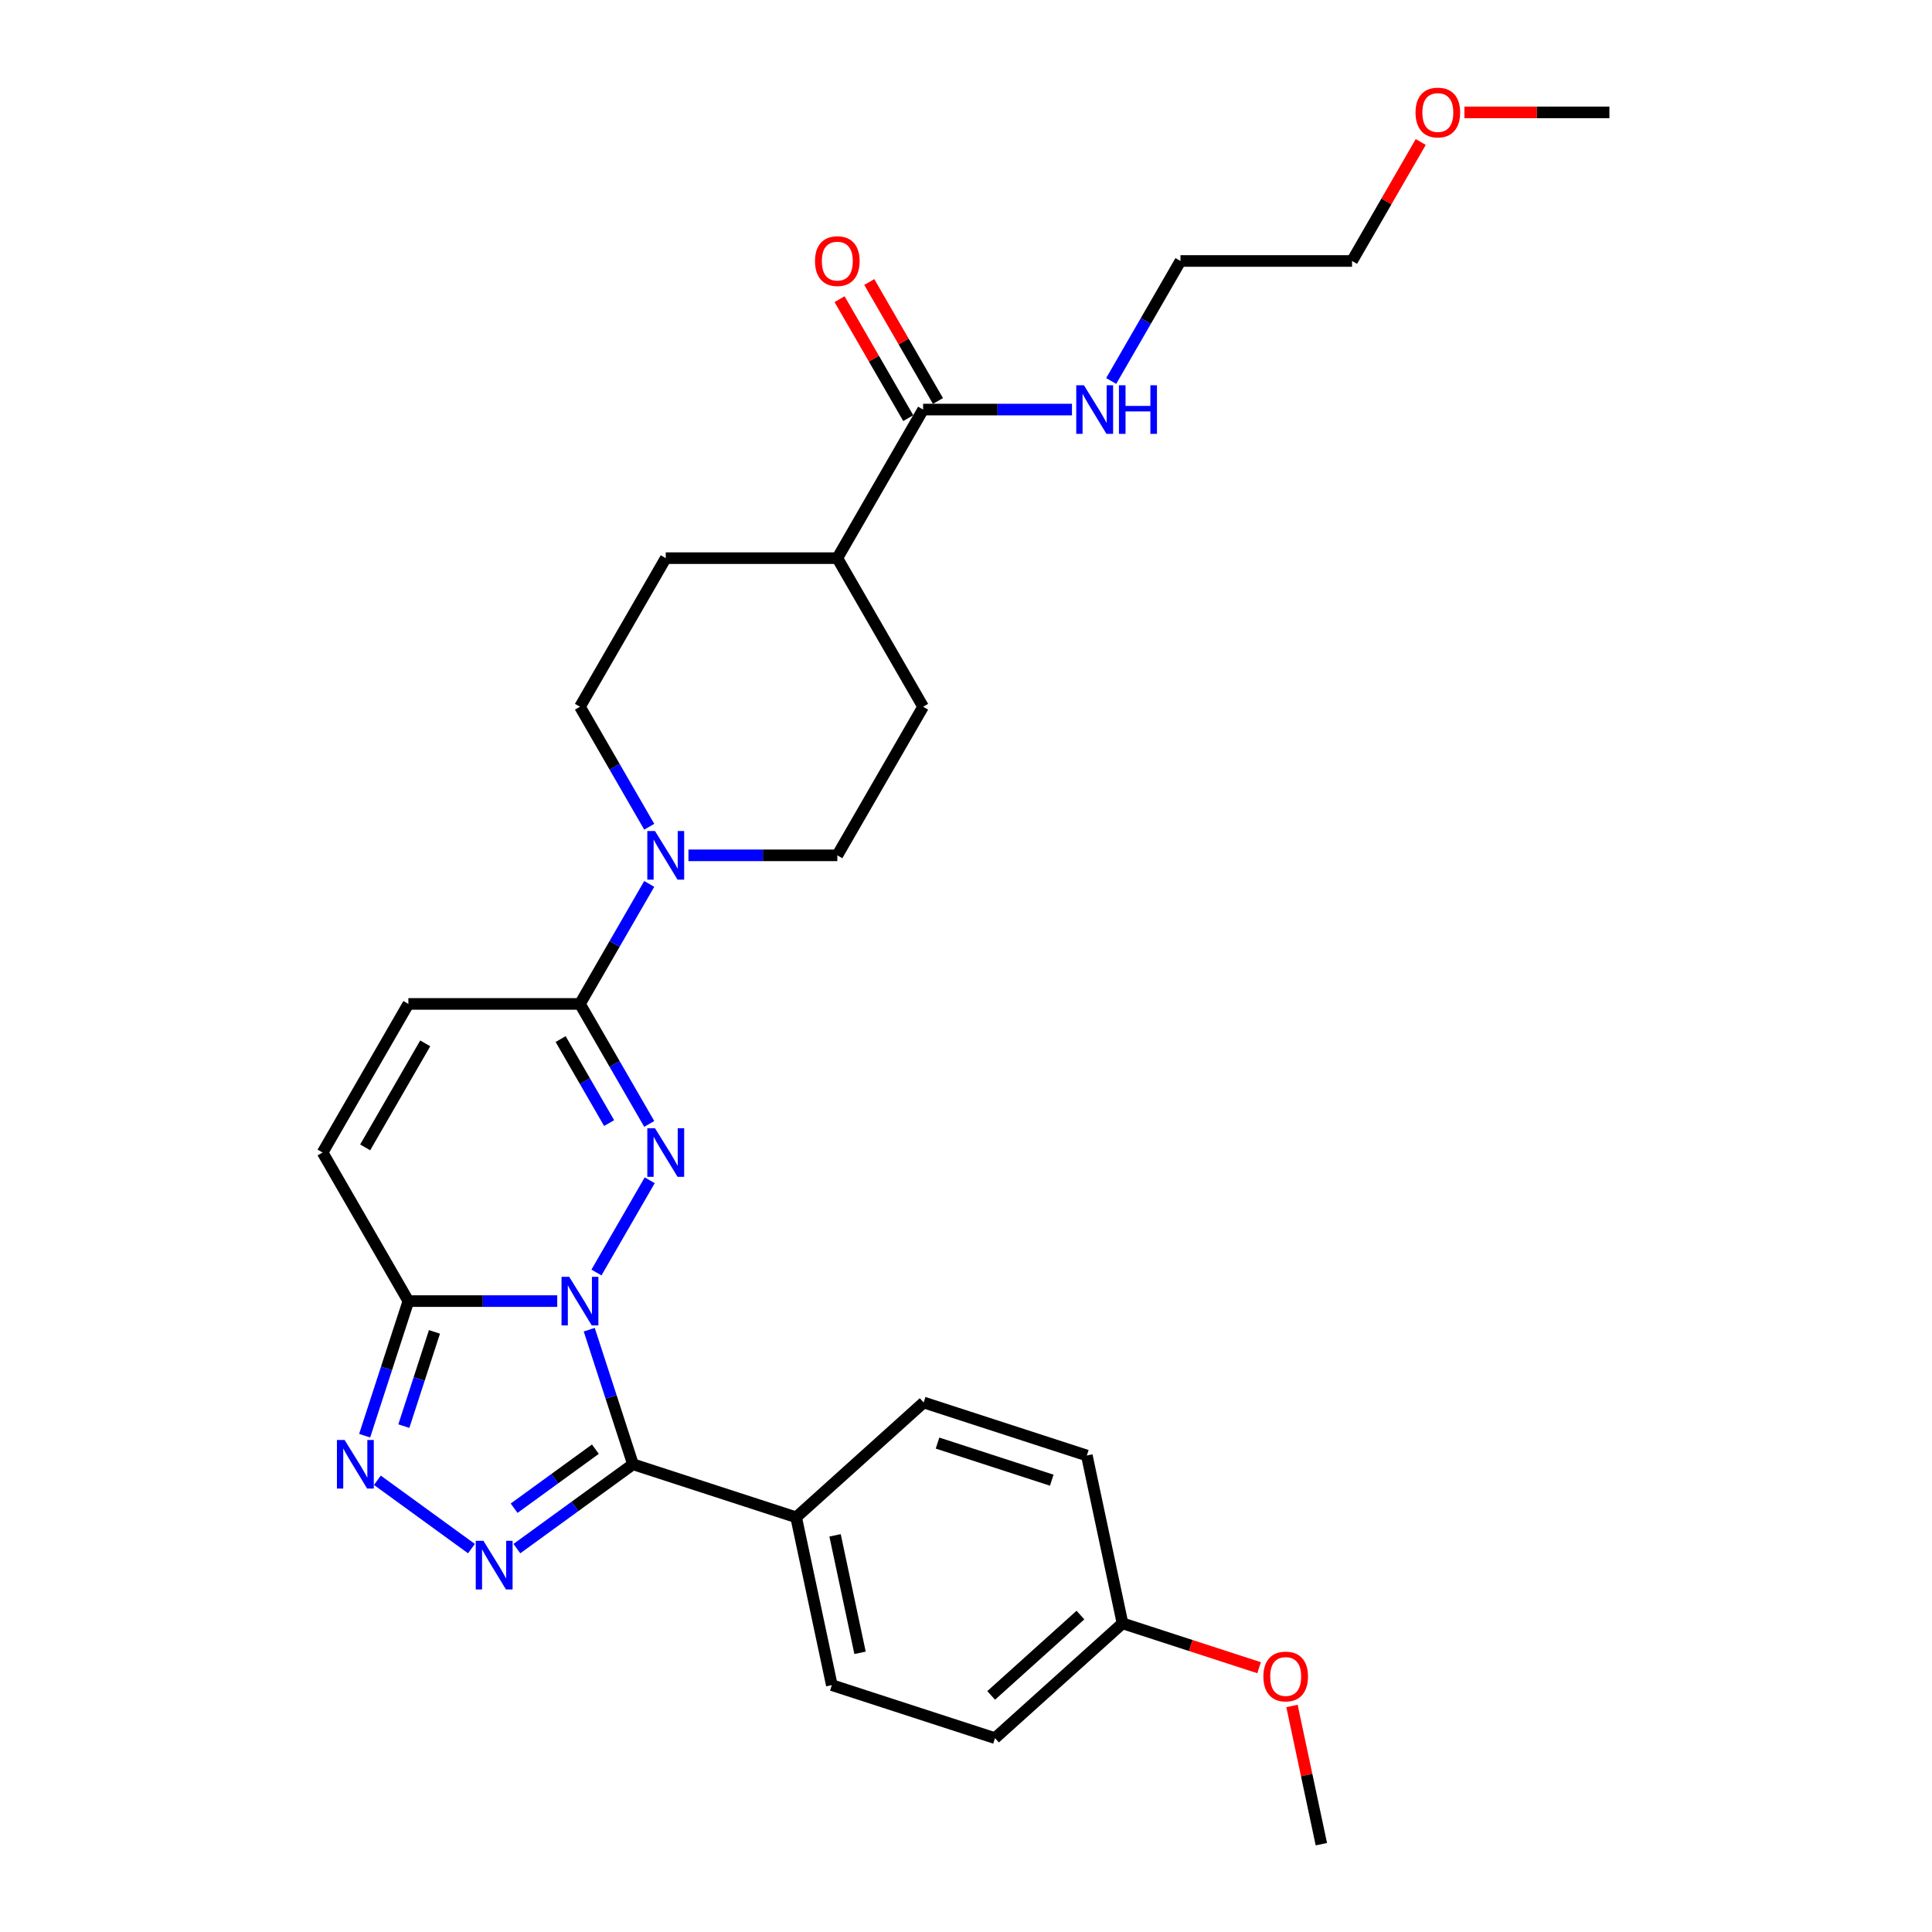 <?xml version='1.0' encoding='iso-8859-1'?>
<svg version='1.1' baseProfile='full'
              xmlns='http://www.w3.org/2000/svg'
                      xmlns:rdkit='http://www.rdkit.org/xml'
                      xmlns:xlink='http://www.w3.org/1999/xlink'
                  xml:space='preserve'
width='1000px' height='1000px' viewBox='0 0 1000 1000'>
<!-- END OF HEADER -->
<rect style='opacity:1.0;fill:#FFFFFF;stroke:none' width='1000' height='1000' x='0' y='0'> </rect>
<path class='bond-0' d='M 308.726,658.651 L 336.292,610.905' style='fill:none;fill-rule:evenodd;stroke:#0000FF;stroke-width:6px;stroke-linecap:butt;stroke-linejoin:miter;stroke-opacity:1' />
<path class='bond-1' d='M 304.991,688.242 L 316.309,723.074' style='fill:none;fill-rule:evenodd;stroke:#0000FF;stroke-width:6px;stroke-linecap:butt;stroke-linejoin:miter;stroke-opacity:1' />
<path class='bond-1' d='M 316.309,723.074 L 327.627,757.907' style='fill:none;fill-rule:evenodd;stroke:#000000;stroke-width:6px;stroke-linecap:butt;stroke-linejoin:miter;stroke-opacity:1' />
<path class='bond-3' d='M 288.426,673.446 L 249.901,673.446' style='fill:none;fill-rule:evenodd;stroke:#0000FF;stroke-width:6px;stroke-linecap:butt;stroke-linejoin:miter;stroke-opacity:1' />
<path class='bond-3' d='M 249.901,673.446 L 211.376,673.446' style='fill:none;fill-rule:evenodd;stroke:#000000;stroke-width:6px;stroke-linecap:butt;stroke-linejoin:miter;stroke-opacity:1' />
<path class='bond-5' d='M 336.045,581.742 L 318.114,550.685' style='fill:none;fill-rule:evenodd;stroke:#0000FF;stroke-width:6px;stroke-linecap:butt;stroke-linejoin:miter;stroke-opacity:1' />
<path class='bond-5' d='M 318.114,550.685 L 300.184,519.628' style='fill:none;fill-rule:evenodd;stroke:#000000;stroke-width:6px;stroke-linecap:butt;stroke-linejoin:miter;stroke-opacity:1' />
<path class='bond-5' d='M 315.284,581.305 L 302.733,559.565' style='fill:none;fill-rule:evenodd;stroke:#0000FF;stroke-width:6px;stroke-linecap:butt;stroke-linejoin:miter;stroke-opacity:1' />
<path class='bond-5' d='M 302.733,559.565 L 290.181,537.826' style='fill:none;fill-rule:evenodd;stroke:#000000;stroke-width:6px;stroke-linecap:butt;stroke-linejoin:miter;stroke-opacity:1' />
<path class='bond-2' d='M 327.627,757.907 L 297.582,779.735' style='fill:none;fill-rule:evenodd;stroke:#000000;stroke-width:6px;stroke-linecap:butt;stroke-linejoin:miter;stroke-opacity:1' />
<path class='bond-2' d='M 297.582,779.735 L 267.538,801.564' style='fill:none;fill-rule:evenodd;stroke:#0000FF;stroke-width:6px;stroke-linecap:butt;stroke-linejoin:miter;stroke-opacity:1' />
<path class='bond-2' d='M 308.173,750.086 L 287.142,765.366' style='fill:none;fill-rule:evenodd;stroke:#000000;stroke-width:6px;stroke-linecap:butt;stroke-linejoin:miter;stroke-opacity:1' />
<path class='bond-2' d='M 287.142,765.366 L 266.112,780.646' style='fill:none;fill-rule:evenodd;stroke:#0000FF;stroke-width:6px;stroke-linecap:butt;stroke-linejoin:miter;stroke-opacity:1' />
<path class='bond-10' d='M 327.627,757.907 L 412.087,785.35' style='fill:none;fill-rule:evenodd;stroke:#000000;stroke-width:6px;stroke-linecap:butt;stroke-linejoin:miter;stroke-opacity:1' />
<path class='bond-29' d='M 244.022,801.564 L 195.328,766.186' style='fill:none;fill-rule:evenodd;stroke:#0000FF;stroke-width:6px;stroke-linecap:butt;stroke-linejoin:miter;stroke-opacity:1' />
<path class='bond-4' d='M 211.376,673.446 L 200.059,708.279' style='fill:none;fill-rule:evenodd;stroke:#000000;stroke-width:6px;stroke-linecap:butt;stroke-linejoin:miter;stroke-opacity:1' />
<path class='bond-4' d='M 200.059,708.279 L 188.741,743.112' style='fill:none;fill-rule:evenodd;stroke:#0000FF;stroke-width:6px;stroke-linecap:butt;stroke-linejoin:miter;stroke-opacity:1' />
<path class='bond-4' d='M 224.873,689.385 L 216.951,713.768' style='fill:none;fill-rule:evenodd;stroke:#000000;stroke-width:6px;stroke-linecap:butt;stroke-linejoin:miter;stroke-opacity:1' />
<path class='bond-4' d='M 216.951,713.768 L 209.028,738.151' style='fill:none;fill-rule:evenodd;stroke:#0000FF;stroke-width:6px;stroke-linecap:butt;stroke-linejoin:miter;stroke-opacity:1' />
<path class='bond-7' d='M 211.376,673.446 L 166.973,596.537' style='fill:none;fill-rule:evenodd;stroke:#000000;stroke-width:6px;stroke-linecap:butt;stroke-linejoin:miter;stroke-opacity:1' />
<path class='bond-6' d='M 300.184,519.628 L 318.114,488.571' style='fill:none;fill-rule:evenodd;stroke:#000000;stroke-width:6px;stroke-linecap:butt;stroke-linejoin:miter;stroke-opacity:1' />
<path class='bond-6' d='M 318.114,488.571 L 336.045,457.514' style='fill:none;fill-rule:evenodd;stroke:#0000FF;stroke-width:6px;stroke-linecap:butt;stroke-linejoin:miter;stroke-opacity:1' />
<path class='bond-30' d='M 300.184,519.628 L 211.376,519.628' style='fill:none;fill-rule:evenodd;stroke:#000000;stroke-width:6px;stroke-linecap:butt;stroke-linejoin:miter;stroke-opacity:1' />
<path class='bond-12' d='M 336.045,427.923 L 318.114,396.866' style='fill:none;fill-rule:evenodd;stroke:#0000FF;stroke-width:6px;stroke-linecap:butt;stroke-linejoin:miter;stroke-opacity:1' />
<path class='bond-12' d='M 318.114,396.866 L 300.184,365.809' style='fill:none;fill-rule:evenodd;stroke:#000000;stroke-width:6px;stroke-linecap:butt;stroke-linejoin:miter;stroke-opacity:1' />
<path class='bond-13' d='M 356.345,442.718 L 394.87,442.718' style='fill:none;fill-rule:evenodd;stroke:#0000FF;stroke-width:6px;stroke-linecap:butt;stroke-linejoin:miter;stroke-opacity:1' />
<path class='bond-13' d='M 394.87,442.718 L 433.395,442.718' style='fill:none;fill-rule:evenodd;stroke:#000000;stroke-width:6px;stroke-linecap:butt;stroke-linejoin:miter;stroke-opacity:1' />
<path class='bond-8' d='M 166.973,596.537 L 211.376,519.628' style='fill:none;fill-rule:evenodd;stroke:#000000;stroke-width:6px;stroke-linecap:butt;stroke-linejoin:miter;stroke-opacity:1' />
<path class='bond-8' d='M 189.015,593.881 L 220.098,540.045' style='fill:none;fill-rule:evenodd;stroke:#000000;stroke-width:6px;stroke-linecap:butt;stroke-linejoin:miter;stroke-opacity:1' />
<path class='bond-9' d='M 477.798,211.99 L 433.395,288.9' style='fill:none;fill-rule:evenodd;stroke:#000000;stroke-width:6px;stroke-linecap:butt;stroke-linejoin:miter;stroke-opacity:1' />
<path class='bond-14' d='M 485.489,207.55 L 467.712,176.759' style='fill:none;fill-rule:evenodd;stroke:#000000;stroke-width:6px;stroke-linecap:butt;stroke-linejoin:miter;stroke-opacity:1' />
<path class='bond-14' d='M 467.712,176.759 L 449.935,145.969' style='fill:none;fill-rule:evenodd;stroke:#FF0000;stroke-width:6px;stroke-linecap:butt;stroke-linejoin:miter;stroke-opacity:1' />
<path class='bond-14' d='M 470.107,216.431 L 452.33,185.64' style='fill:none;fill-rule:evenodd;stroke:#000000;stroke-width:6px;stroke-linecap:butt;stroke-linejoin:miter;stroke-opacity:1' />
<path class='bond-14' d='M 452.33,185.64 L 434.553,154.85' style='fill:none;fill-rule:evenodd;stroke:#FF0000;stroke-width:6px;stroke-linecap:butt;stroke-linejoin:miter;stroke-opacity:1' />
<path class='bond-19' d='M 477.798,211.99 L 516.323,211.99' style='fill:none;fill-rule:evenodd;stroke:#000000;stroke-width:6px;stroke-linecap:butt;stroke-linejoin:miter;stroke-opacity:1' />
<path class='bond-19' d='M 516.323,211.99 L 554.847,211.99' style='fill:none;fill-rule:evenodd;stroke:#0000FF;stroke-width:6px;stroke-linecap:butt;stroke-linejoin:miter;stroke-opacity:1' />
<path class='bond-17' d='M 412.087,785.35 L 430.551,872.217' style='fill:none;fill-rule:evenodd;stroke:#000000;stroke-width:6px;stroke-linecap:butt;stroke-linejoin:miter;stroke-opacity:1' />
<path class='bond-17' d='M 432.23,794.687 L 445.155,855.494' style='fill:none;fill-rule:evenodd;stroke:#000000;stroke-width:6px;stroke-linecap:butt;stroke-linejoin:miter;stroke-opacity:1' />
<path class='bond-18' d='M 412.087,785.35 L 478.084,725.926' style='fill:none;fill-rule:evenodd;stroke:#000000;stroke-width:6px;stroke-linecap:butt;stroke-linejoin:miter;stroke-opacity:1' />
<path class='bond-11' d='M 433.395,288.9 L 477.798,365.809' style='fill:none;fill-rule:evenodd;stroke:#000000;stroke-width:6px;stroke-linecap:butt;stroke-linejoin:miter;stroke-opacity:1' />
<path class='bond-32' d='M 433.395,288.9 L 344.587,288.9' style='fill:none;fill-rule:evenodd;stroke:#000000;stroke-width:6px;stroke-linecap:butt;stroke-linejoin:miter;stroke-opacity:1' />
<path class='bond-16' d='M 300.184,365.809 L 344.587,288.9' style='fill:none;fill-rule:evenodd;stroke:#000000;stroke-width:6px;stroke-linecap:butt;stroke-linejoin:miter;stroke-opacity:1' />
<path class='bond-15' d='M 433.395,442.718 L 477.798,365.809' style='fill:none;fill-rule:evenodd;stroke:#000000;stroke-width:6px;stroke-linecap:butt;stroke-linejoin:miter;stroke-opacity:1' />
<path class='bond-21' d='M 430.551,872.217 L 515.012,899.66' style='fill:none;fill-rule:evenodd;stroke:#000000;stroke-width:6px;stroke-linecap:butt;stroke-linejoin:miter;stroke-opacity:1' />
<path class='bond-22' d='M 478.084,725.926 L 562.545,753.369' style='fill:none;fill-rule:evenodd;stroke:#000000;stroke-width:6px;stroke-linecap:butt;stroke-linejoin:miter;stroke-opacity:1' />
<path class='bond-22' d='M 485.265,746.935 L 544.387,766.145' style='fill:none;fill-rule:evenodd;stroke:#000000;stroke-width:6px;stroke-linecap:butt;stroke-linejoin:miter;stroke-opacity:1' />
<path class='bond-25' d='M 575.147,197.195 L 593.078,166.138' style='fill:none;fill-rule:evenodd;stroke:#0000FF;stroke-width:6px;stroke-linecap:butt;stroke-linejoin:miter;stroke-opacity:1' />
<path class='bond-25' d='M 593.078,166.138 L 611.009,135.081' style='fill:none;fill-rule:evenodd;stroke:#000000;stroke-width:6px;stroke-linecap:butt;stroke-linejoin:miter;stroke-opacity:1' />
<path class='bond-20' d='M 581.009,840.236 L 562.545,753.369' style='fill:none;fill-rule:evenodd;stroke:#000000;stroke-width:6px;stroke-linecap:butt;stroke-linejoin:miter;stroke-opacity:1' />
<path class='bond-23' d='M 581.009,840.236 L 616.357,851.721' style='fill:none;fill-rule:evenodd;stroke:#000000;stroke-width:6px;stroke-linecap:butt;stroke-linejoin:miter;stroke-opacity:1' />
<path class='bond-23' d='M 616.357,851.721 L 651.704,863.206' style='fill:none;fill-rule:evenodd;stroke:#FF0000;stroke-width:6px;stroke-linecap:butt;stroke-linejoin:miter;stroke-opacity:1' />
<path class='bond-31' d='M 581.009,840.236 L 515.012,899.66' style='fill:none;fill-rule:evenodd;stroke:#000000;stroke-width:6px;stroke-linecap:butt;stroke-linejoin:miter;stroke-opacity:1' />
<path class='bond-31' d='M 559.225,835.95 L 513.027,877.547' style='fill:none;fill-rule:evenodd;stroke:#000000;stroke-width:6px;stroke-linecap:butt;stroke-linejoin:miter;stroke-opacity:1' />
<path class='bond-27' d='M 668.728,883.007 L 676.331,918.776' style='fill:none;fill-rule:evenodd;stroke:#FF0000;stroke-width:6px;stroke-linecap:butt;stroke-linejoin:miter;stroke-opacity:1' />
<path class='bond-27' d='M 676.331,918.776 L 683.934,954.545' style='fill:none;fill-rule:evenodd;stroke:#000000;stroke-width:6px;stroke-linecap:butt;stroke-linejoin:miter;stroke-opacity:1' />
<path class='bond-24' d='M 735.37,73.5 L 717.593,104.29' style='fill:none;fill-rule:evenodd;stroke:#FF0000;stroke-width:6px;stroke-linecap:butt;stroke-linejoin:miter;stroke-opacity:1' />
<path class='bond-24' d='M 717.593,104.29 L 699.816,135.081' style='fill:none;fill-rule:evenodd;stroke:#000000;stroke-width:6px;stroke-linecap:butt;stroke-linejoin:miter;stroke-opacity:1' />
<path class='bond-28' d='M 757.985,58.172 L 795.506,58.172' style='fill:none;fill-rule:evenodd;stroke:#FF0000;stroke-width:6px;stroke-linecap:butt;stroke-linejoin:miter;stroke-opacity:1' />
<path class='bond-28' d='M 795.506,58.172 L 833.027,58.172' style='fill:none;fill-rule:evenodd;stroke:#000000;stroke-width:6px;stroke-linecap:butt;stroke-linejoin:miter;stroke-opacity:1' />
<path class='bond-26' d='M 611.009,135.081 L 699.816,135.081' style='fill:none;fill-rule:evenodd;stroke:#000000;stroke-width:6px;stroke-linecap:butt;stroke-linejoin:miter;stroke-opacity:1' />
<path  class='atom-0' d='M 294.624 660.871
L 302.866 674.192
Q 303.683 675.507, 304.997 677.887
Q 306.311 680.267, 306.382 680.409
L 306.382 660.871
L 309.722 660.871
L 309.722 686.021
L 306.276 686.021
L 297.431 671.457
Q 296.401 669.752, 295.299 667.798
Q 294.234 665.844, 293.914 665.241
L 293.914 686.021
L 290.646 686.021
L 290.646 660.871
L 294.624 660.871
' fill='#0000FF'/>
<path  class='atom-1' d='M 339.028 583.962
L 347.269 597.283
Q 348.086 598.597, 349.401 600.977
Q 350.715 603.357, 350.786 603.5
L 350.786 583.962
L 354.125 583.962
L 354.125 609.112
L 350.68 609.112
L 341.834 594.548
Q 340.804 592.843, 339.703 590.889
Q 338.637 588.935, 338.318 588.331
L 338.318 609.112
L 335.049 609.112
L 335.049 583.962
L 339.028 583.962
' fill='#0000FF'/>
<path  class='atom-3' d='M 250.221 797.532
L 258.462 810.853
Q 259.279 812.167, 260.593 814.547
Q 261.908 816.927, 261.979 817.069
L 261.979 797.532
L 265.318 797.532
L 265.318 822.682
L 261.872 822.682
L 253.027 808.117
Q 251.997 806.412, 250.896 804.459
Q 249.83 802.505, 249.51 801.901
L 249.51 822.682
L 246.242 822.682
L 246.242 797.532
L 250.221 797.532
' fill='#0000FF'/>
<path  class='atom-5' d='M 178.374 745.332
L 186.615 758.653
Q 187.433 759.967, 188.747 762.347
Q 190.061 764.727, 190.132 764.87
L 190.132 745.332
L 193.471 745.332
L 193.471 770.482
L 190.026 770.482
L 181.18 755.918
Q 180.15 754.213, 179.049 752.259
Q 177.983 750.305, 177.664 749.701
L 177.664 770.482
L 174.396 770.482
L 174.396 745.332
L 178.374 745.332
' fill='#0000FF'/>
<path  class='atom-7' d='M 339.028 430.143
L 347.269 443.464
Q 348.086 444.779, 349.401 447.159
Q 350.715 449.539, 350.786 449.681
L 350.786 430.143
L 354.125 430.143
L 354.125 455.293
L 350.68 455.293
L 341.834 440.729
Q 340.804 439.024, 339.703 437.07
Q 338.637 435.116, 338.318 434.513
L 338.318 455.293
L 335.049 455.293
L 335.049 430.143
L 339.028 430.143
' fill='#0000FF'/>
<path  class='atom-15' d='M 421.85 135.152
Q 421.85 129.113, 424.834 125.739
Q 427.817 122.364, 433.395 122.364
Q 438.972 122.364, 441.956 125.739
Q 444.94 129.113, 444.94 135.152
Q 444.94 141.262, 441.92 144.743
Q 438.901 148.189, 433.395 148.189
Q 427.853 148.189, 424.834 144.743
Q 421.85 141.298, 421.85 135.152
M 433.395 145.347
Q 437.231 145.347, 439.291 142.79
Q 441.387 140.196, 441.387 135.152
Q 441.387 130.214, 439.291 127.728
Q 437.231 125.206, 433.395 125.206
Q 429.558 125.206, 427.462 127.692
Q 425.402 130.179, 425.402 135.152
Q 425.402 140.232, 427.462 142.79
Q 429.558 145.347, 433.395 145.347
' fill='#FF0000'/>
<path  class='atom-20' d='M 561.046 199.415
L 569.287 212.736
Q 570.104 214.051, 571.419 216.431
Q 572.733 218.811, 572.804 218.953
L 572.804 199.415
L 576.143 199.415
L 576.143 224.566
L 572.698 224.566
L 563.852 210.001
Q 562.822 208.296, 561.721 206.342
Q 560.655 204.388, 560.336 203.785
L 560.336 224.566
L 557.068 224.566
L 557.068 199.415
L 561.046 199.415
' fill='#0000FF'/>
<path  class='atom-20' d='M 579.163 199.415
L 582.573 199.415
L 582.573 210.108
L 595.432 210.108
L 595.432 199.415
L 598.842 199.415
L 598.842 224.566
L 595.432 224.566
L 595.432 212.95
L 582.573 212.95
L 582.573 224.566
L 579.163 224.566
L 579.163 199.415
' fill='#0000FF'/>
<path  class='atom-24' d='M 653.925 867.75
Q 653.925 861.711, 656.908 858.336
Q 659.892 854.962, 665.469 854.962
Q 671.047 854.962, 674.03 858.336
Q 677.014 861.711, 677.014 867.75
Q 677.014 873.86, 673.995 877.341
Q 670.976 880.787, 665.469 880.787
Q 659.928 880.787, 656.908 877.341
Q 653.925 873.895, 653.925 867.75
M 665.469 877.945
Q 669.306 877.945, 671.366 875.387
Q 673.462 872.794, 673.462 867.75
Q 673.462 862.812, 671.366 860.326
Q 669.306 857.803, 665.469 857.803
Q 661.633 857.803, 659.537 860.29
Q 657.477 862.777, 657.477 867.75
Q 657.477 872.83, 659.537 875.387
Q 661.633 877.945, 665.469 877.945
' fill='#FF0000'/>
<path  class='atom-25' d='M 732.675 58.243
Q 732.675 52.204, 735.659 48.829
Q 738.643 45.455, 744.22 45.455
Q 749.797 45.455, 752.781 48.829
Q 755.765 52.204, 755.765 58.243
Q 755.765 64.353, 752.745 67.834
Q 749.726 71.28, 744.22 71.28
Q 738.678 71.28, 735.659 67.834
Q 732.675 64.388, 732.675 58.243
M 744.22 68.438
Q 748.056 68.438, 750.117 65.88
Q 752.213 63.287, 752.213 58.243
Q 752.213 53.305, 750.117 50.819
Q 748.056 48.296, 744.22 48.296
Q 740.383 48.296, 738.288 50.783
Q 736.227 53.27, 736.227 58.243
Q 736.227 63.323, 738.288 65.88
Q 740.383 68.438, 744.22 68.438
' fill='#FF0000'/>
</svg>
